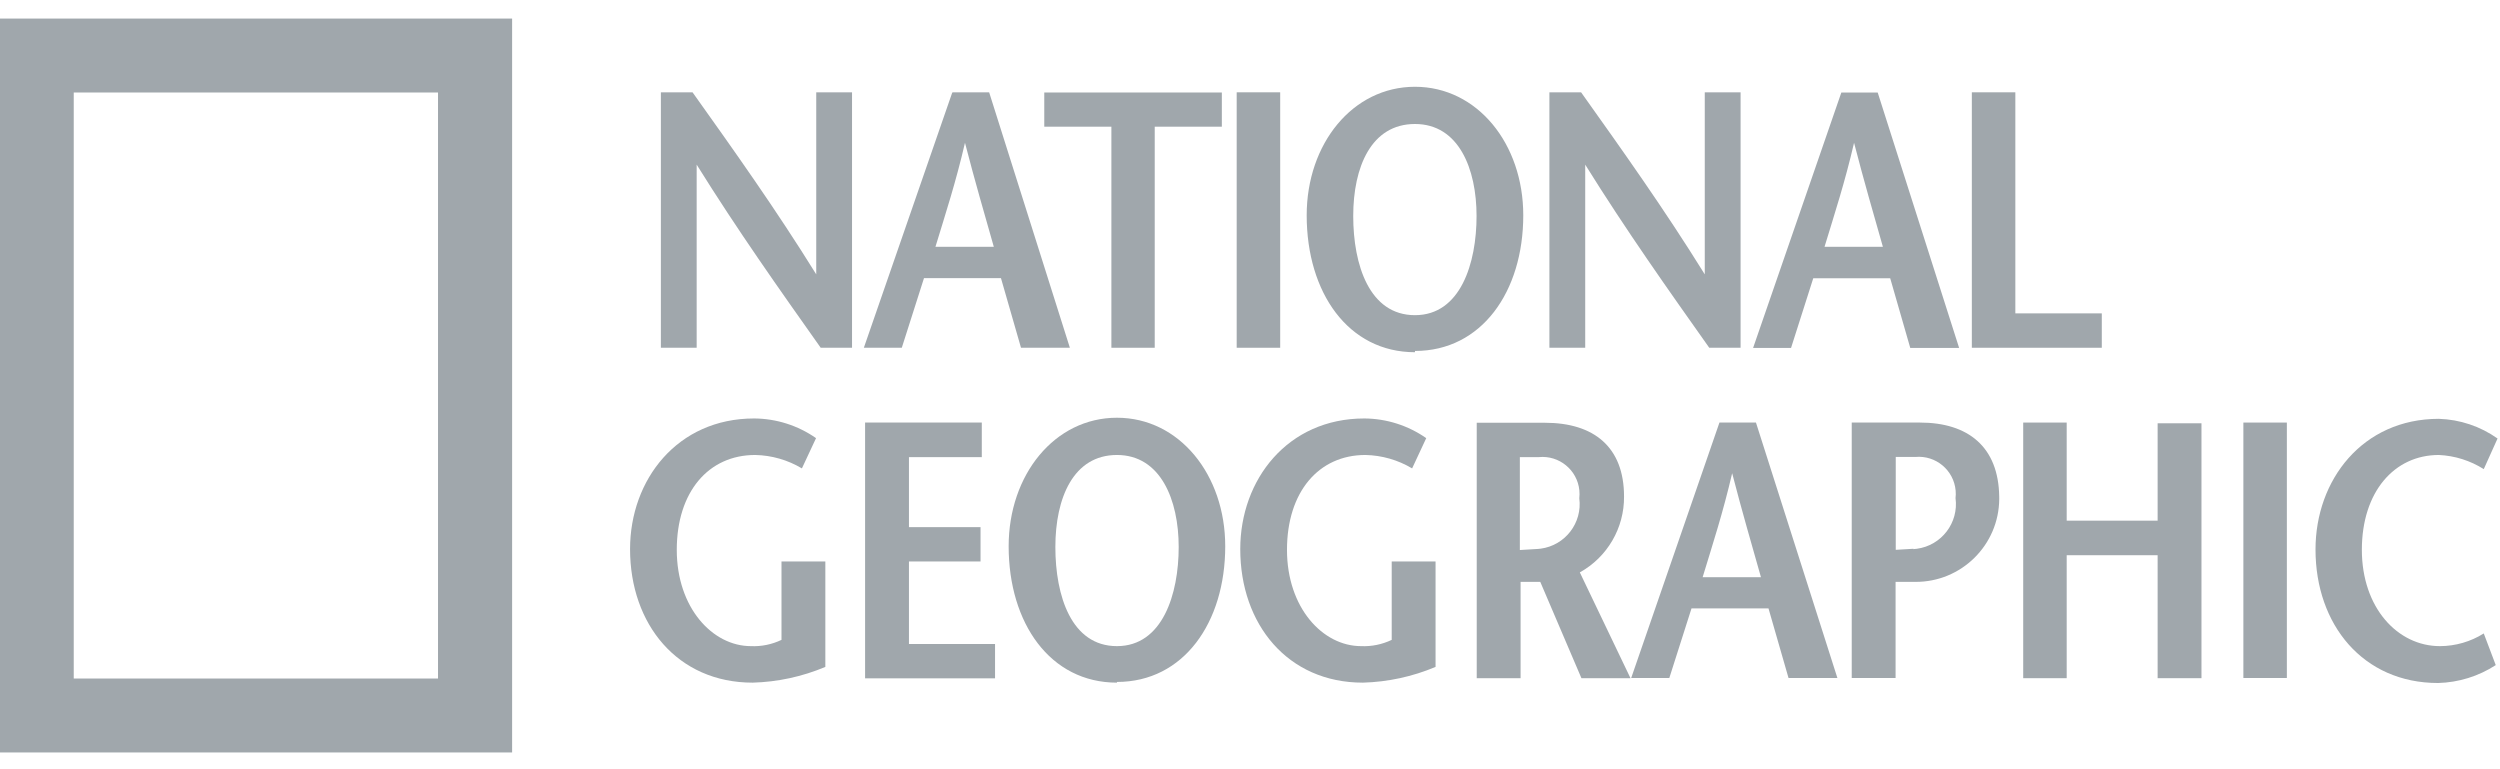 <svg width="117px" height="36px" viewBox="0 0 117 36" version="1.1" xmlns="http://www.w3.org/2000/svg" xmlns:xlink="http://www.w3.org/1999/xlink">
    <g id="Page-1" stroke="none" stroke-width="1" fill="none" fill-rule="evenodd">
        <g id="Homepage-Customers-Down-Copy" transform="translate(-580, -2665)" fill="#A0A7AC" fill-rule="nonzero">
            <g id="Customers-Section" transform="translate(225.766, 2183.281)">
                <g id="Logos" transform="translate(11, 470.841)">
                    <g id="Natgeologo" transform="translate(343.234, 11.738)">
                        <path d="M0,34.355 L0,0.009 L23.967,0.009 L23.967,34.355 L0,34.355 Z M20.499,30.895 L20.499,3.469 L3.451,3.469 L3.451,30.895 L20.499,30.895 Z" id="Shape"></path>
                        <g id="Group" transform="translate(30.858, 3.156)">
                            <path d="M9.034,12.259 L7.551,12.259 C5.608,9.511 3.672,6.78 1.746,3.689 L1.746,12.259 L0.071,12.259 L0.071,0.304 L1.553,0.304 C3.497,3.035 5.432,5.75 7.342,8.824 L7.342,0.304 L9.017,0.304 L9.017,12.259 L9.034,12.259 Z" id="Shape"></path>
                            <path d="M12.921,7.534 C13.398,5.967 13.876,4.51 14.303,2.667 C14.78,4.51 15.208,5.967 15.652,7.534 L12.921,7.534 Z M13.708,0.313 L9.57,12.259 L11.346,12.259 L12.385,9 L15.987,9 L16.925,12.259 L19.212,12.259 L15.434,0.304 L13.759,0.304 L13.708,0.313 Z" id="Shape"></path>
                            <polygon id="Shape" points="21.155 12.259 21.155 1.913 18.014 1.913 18.014 0.313 26.324 0.313 26.324 1.913 23.183 1.913 23.183 12.259 21.13 12.259 21.155 12.259"></polygon>
                            <polygon id="Shape" points="27.019 12.259 27.019 0.304 29.055 0.304 29.055 12.259"></polygon>
                            <path d="M35.363,10.734 C33.227,10.734 32.473,8.38 32.473,6.093 C32.473,3.806 33.311,1.787 35.363,1.787 C37.415,1.787 38.245,3.89 38.245,6.093 C38.245,8.296 37.499,10.734 35.363,10.734 Z M35.363,12.409 C38.487,12.409 40.431,9.628 40.431,6.06 C40.431,2.709 38.278,0.045 35.363,0.045 C32.448,0.045 30.295,2.709 30.295,6.06 C30.295,9.678 32.238,12.468 35.363,12.468 L35.363,12.409 Z" id="Shape"></path>
                            <path d="M50.618,12.259 L49.135,12.259 C47.191,9.511 45.256,6.78 43.33,3.689 L43.33,12.259 L41.654,12.259 L41.654,0.304 L43.137,0.304 C45.08,3.035 47.016,5.75 48.925,8.824 L48.925,0.304 L50.601,0.304 L50.601,12.259 L50.618,12.259 Z" id="Shape"></path>
                            <path d="M54.53,7.534 C55.007,5.967 55.485,4.51 55.912,2.667 C56.389,4.51 56.816,5.967 57.261,7.534 L54.496,7.534 L54.53,7.534 Z M55.317,0.313 L51.187,12.267 L52.963,12.267 L54.002,9.008 L57.604,9.008 L58.542,12.267 L60.829,12.267 L57.018,0.313 L55.342,0.313 L55.317,0.313 Z" id="Shape"></path>
                            <polygon id="Shape" points="61.424 0.304 63.46 0.304 63.46 10.65 67.506 10.65 67.506 12.259 61.424 12.259"></polygon>
                        </g>
                        <g id="Group" transform="translate(29.455, 18.585)">
                            <path d="M9.171,6.832 L9.171,11.766 C8.093,12.221 6.94,12.471 5.771,12.503 C2.252,12.503 0.032,9.772 0.032,6.254 C0.032,2.995 2.252,0.139 5.837,0.139 C6.875,0.145 7.886,0.466 8.736,1.06 L8.074,2.476 C7.412,2.08 6.659,1.864 5.888,1.848 C3.701,1.848 2.218,3.574 2.218,6.288 C2.218,9.002 3.894,10.794 5.687,10.794 C6.181,10.816 6.673,10.715 7.119,10.501 L7.119,6.832 L9.171,6.832 Z" id="Shape"></path>
                            <polygon id="Shape" points="16.501 1.948 13.084 1.948 13.084 5.224 16.434 5.224 16.434 6.832 13.084 6.832 13.084 10.694 17.113 10.694 17.113 12.302 11.031 12.302 11.031 0.331 16.493 0.331 16.493 1.94"></polygon>
                            <path d="M22.818,10.794 C20.682,10.794 19.936,8.44 19.936,6.154 C19.936,3.867 20.774,1.848 22.818,1.848 C24.862,1.848 25.708,3.95 25.708,6.154 C25.708,8.357 24.954,10.794 22.818,10.794 Z M22.818,12.47 C25.942,12.47 27.886,9.688 27.886,6.12 C27.886,2.769 25.733,0.105 22.818,0.105 C19.903,0.105 17.75,2.769 17.75,6.12 C17.75,9.722 19.693,12.503 22.818,12.503 L22.818,12.47 Z" id="Shape"></path>
                            <path d="M37.729,6.832 L37.729,11.766 C36.651,12.221 35.497,12.471 34.328,12.503 C30.809,12.503 28.589,9.772 28.589,6.254 C28.589,2.995 30.809,0.139 34.395,0.139 C35.432,0.145 36.443,0.466 37.293,1.06 L36.632,2.476 C35.97,2.08 35.216,1.864 34.445,1.848 C32.259,1.848 30.776,3.574 30.776,6.288 C30.776,9.002 32.451,10.794 34.244,10.794 C34.738,10.816 35.23,10.715 35.677,10.501 L35.677,6.832 L37.729,6.832 Z" id="Shape"></path>
                            <path d="M41.658,1.948 L42.562,1.948 C43.515,1.854 44.364,2.55 44.459,3.503 C44.471,3.627 44.47,3.751 44.456,3.875 C44.607,5.026 43.795,6.082 42.644,6.233 C42.6,6.238 42.556,6.243 42.512,6.246 L41.674,6.296 L41.674,1.94 L41.658,1.948 Z M46.852,12.294 L44.481,7.343 C45.769,6.628 46.563,5.265 46.55,3.791 C46.55,1.471 45.134,0.34 42.847,0.34 L39.656,0.34 L39.656,12.294 L41.708,12.294 L41.708,7.787 L42.63,7.787 L44.556,12.294 L46.894,12.294 L46.852,12.294 Z" id="Shape"></path>
                            <path d="M50.228,7.569 C50.705,6.003 51.182,4.545 51.61,2.702 C52.087,4.545 52.514,5.994 52.958,7.569 L50.194,7.569 L50.228,7.569 Z M51.015,0.331 L46.885,12.285 L48.669,12.285 L49.708,9.027 L53.31,9.027 L54.248,12.285 L56.535,12.285 L52.724,0.331 L51.049,0.331 L51.015,0.331 Z" id="Shape"></path>
                            <path d="M60.397,0.331 L57.206,0.331 L57.206,12.285 L59.258,12.285 L59.258,7.787 L60.18,7.787 C62.335,7.801 64.095,6.065 64.109,3.909 C64.11,3.87 64.109,3.83 64.108,3.791 C64.075,1.471 62.659,0.331 60.397,0.331 Z M60.104,6.237 L59.266,6.287 L59.266,1.94 L60.188,1.94 C61.142,1.855 61.984,2.559 62.069,3.513 C62.08,3.631 62.078,3.749 62.064,3.866 C62.219,5.022 61.407,6.084 60.251,6.238 C60.194,6.246 60.137,6.251 60.079,6.254 L60.104,6.237 Z" id="Shape"></path>
                            <polygon id="Shape" points="73.574 12.294 71.522 12.294 71.522 6.539 67.266 6.539 67.266 12.294 65.231 12.294 65.231 0.331 67.266 0.331 67.266 4.922 71.522 4.922 71.522 0.365 73.574 0.365 73.574 12.285"></polygon>
                            <polygon id="Shape" points="75.535 12.294 75.535 0.331 77.57 0.331 77.57 12.285 75.535 12.285"></polygon>
                            <path d="M86.785,2.51 C86.153,2.11 85.429,1.882 84.682,1.848 C82.596,1.848 81.08,3.573 81.08,6.287 C81.08,9.001 82.756,10.794 84.733,10.794 C85.459,10.792 86.17,10.587 86.785,10.2 L87.346,11.682 C86.541,12.205 85.608,12.494 84.649,12.52 C81.131,12.52 78.911,9.789 78.911,6.271 C78.911,3.012 81.114,0.156 84.682,0.156 C85.669,0.186 86.625,0.507 87.43,1.077 L86.785,2.51 Z" id="Shape"></path>
                        </g>
                    </g>
                </g>
            </g>
        </g>
    </g>
</svg>